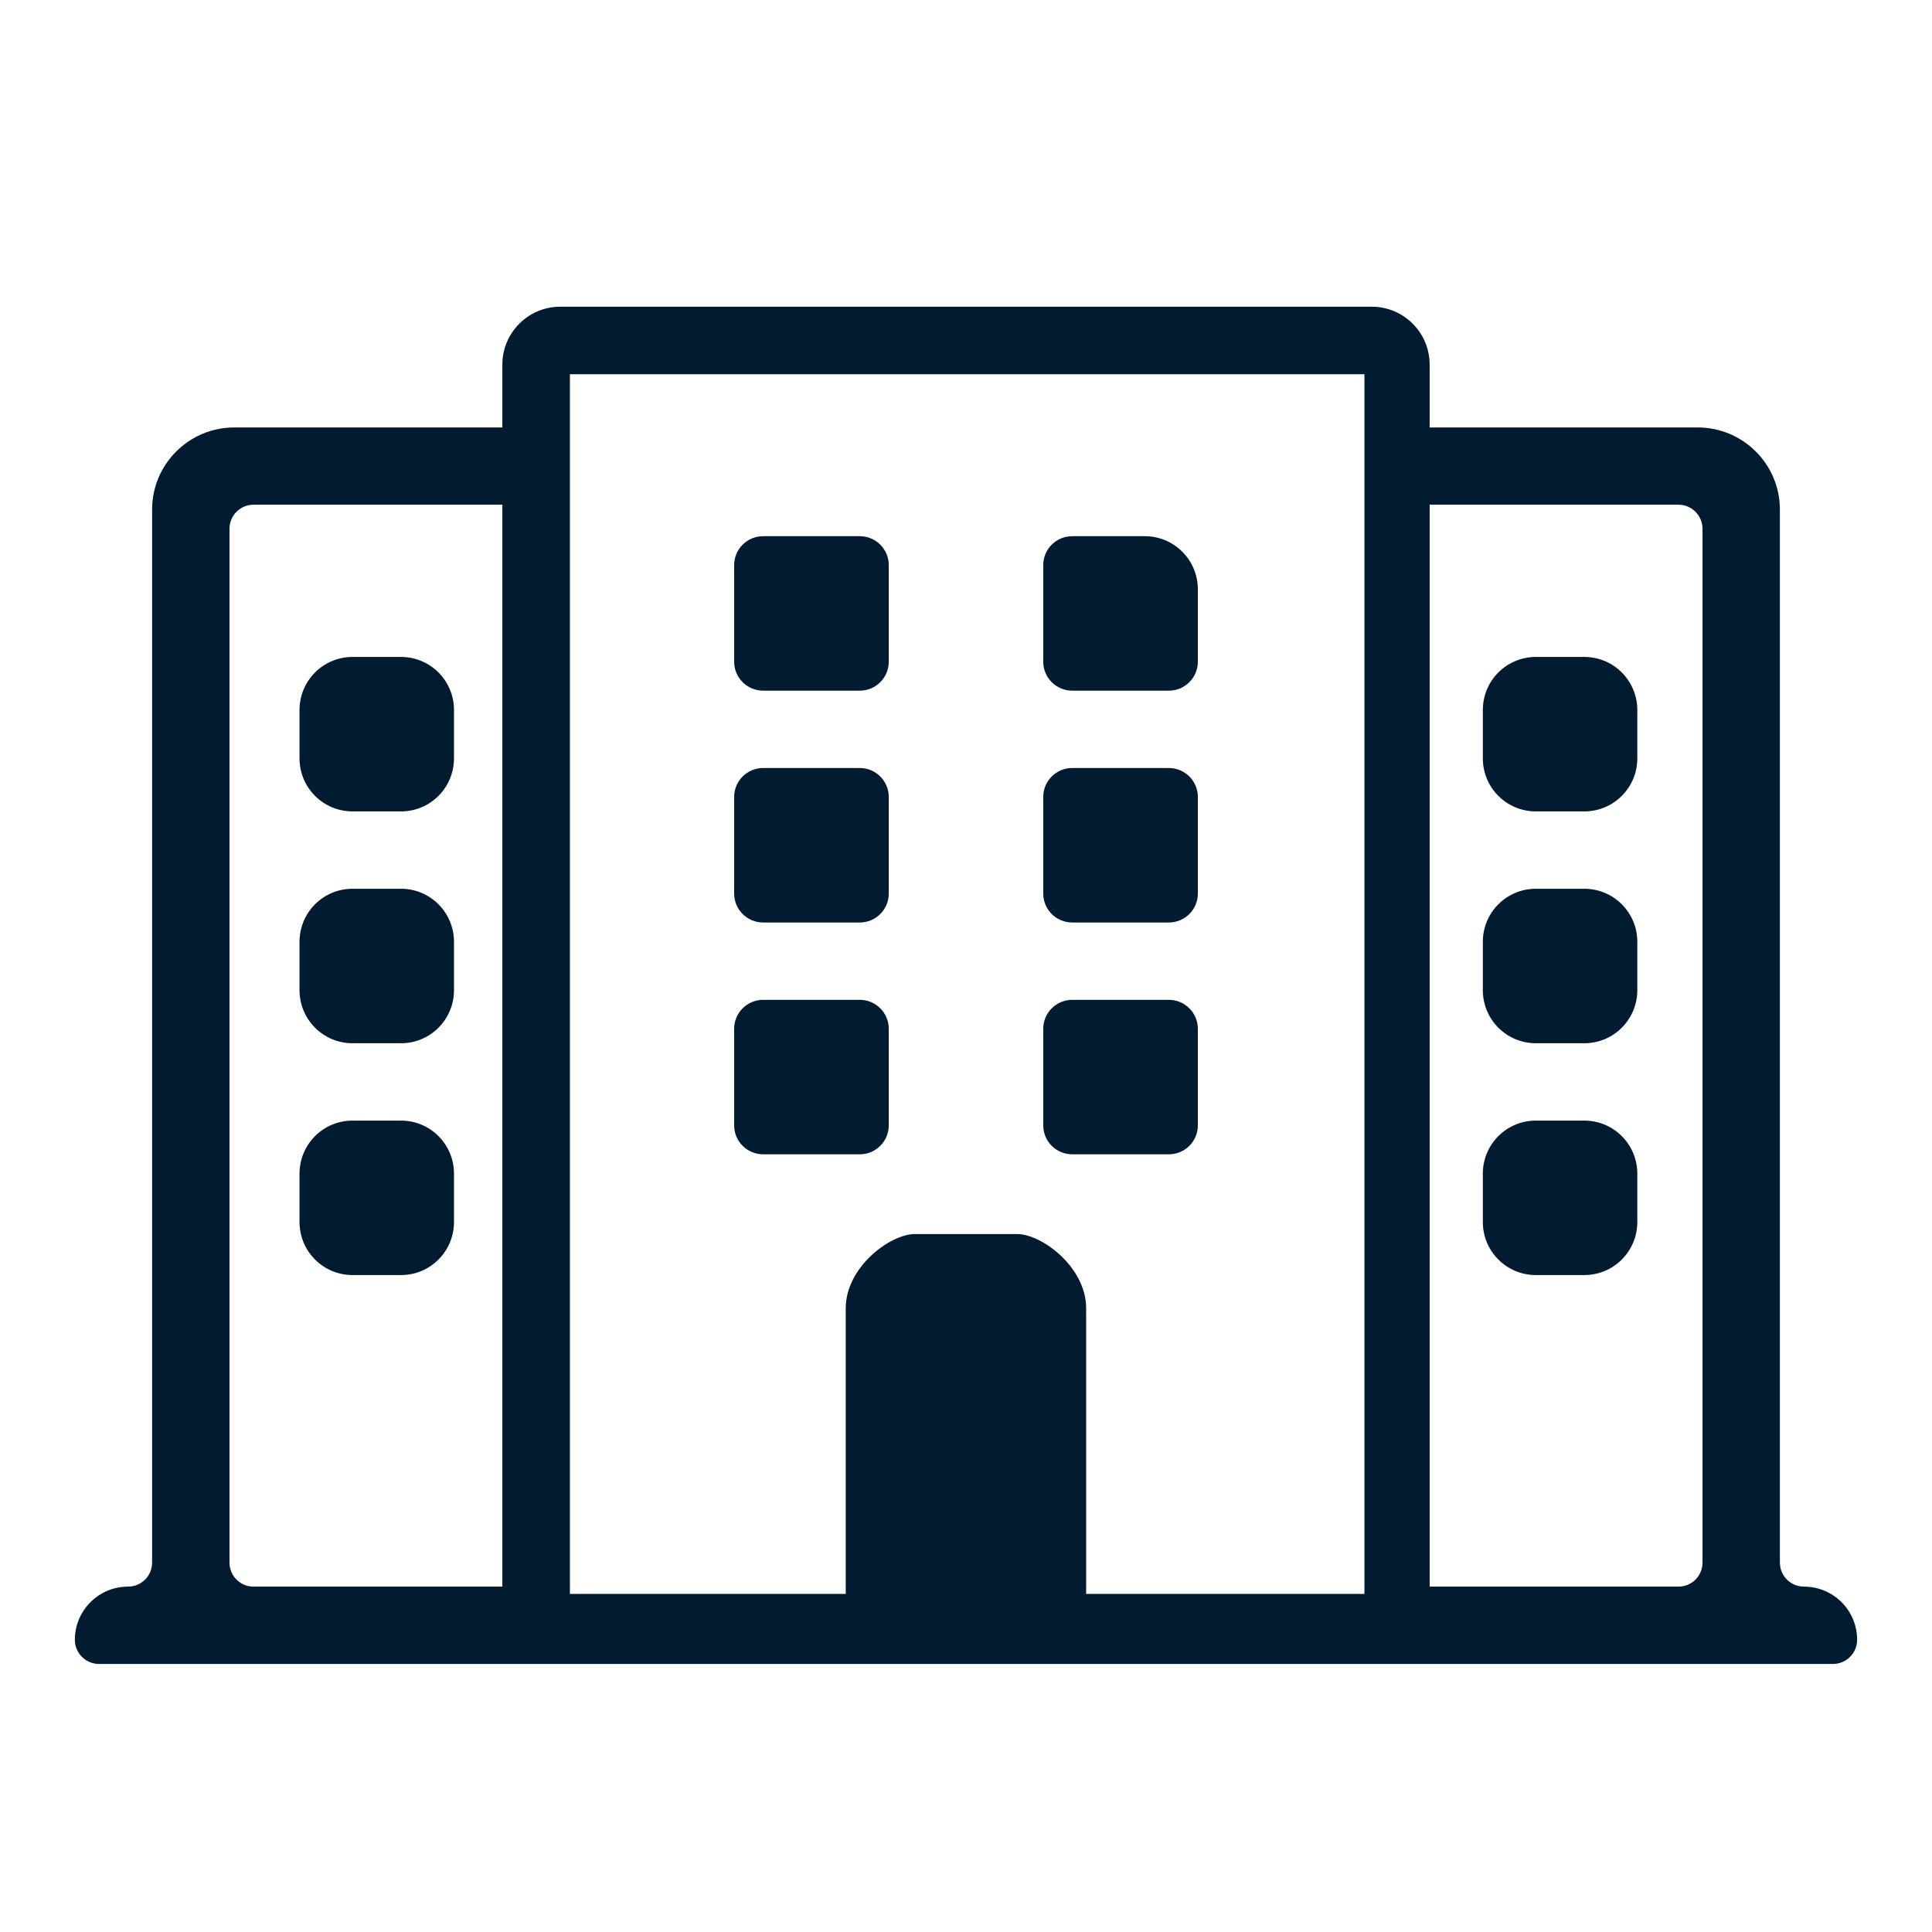 <?xml version="1.0" encoding="UTF-8"?>
<svg xmlns="http://www.w3.org/2000/svg" xmlns:xlink="http://www.w3.org/1999/xlink" width="64px" height="64px" viewBox="0 0 64 64" version="1.1">
<g id="surface1">
<path style=" stroke:none;fill-rule:nonzero;fill:rgb(0.392%,10.588%,18.824%);fill-opacity:1;" d="M 61.004 53.074 C 60.676 52.746 60.227 52.559 59.762 52.559 C 59.316 52.559 58.961 52.203 58.961 51.762 L 58.961 16.879 C 58.961 15.379 57.742 14.16 56.238 14.16 L 47.359 14.16 L 47.359 12.078 C 47.359 11.02 46.5 10.16 45.441 10.16 L 18.559 10.16 C 17.5 10.16 16.641 11.02 16.641 12.078 L 16.641 14.16 L 7.762 14.16 C 6.258 14.16 5.039 15.379 5.039 16.879 L 5.039 51.762 C 5.039 52.203 4.684 52.559 4.238 52.559 C 3.27 52.559 2.48 53.348 2.48 54.32 C 2.48 54.762 2.84 55.121 3.281 55.121 L 60.719 55.121 C 61.16 55.121 61.52 54.762 61.52 54.32 C 61.52 53.852 61.336 53.406 61.004 53.074 Z M 15.602 52.559 L 8.398 52.559 C 7.957 52.559 7.602 52.203 7.602 51.762 L 7.602 17.52 C 7.602 17.078 7.957 16.719 8.398 16.719 L 16.641 16.719 L 16.641 52.559 Z M 45.199 52.801 L 35.98 52.801 L 35.98 43.336 C 35.98 41.977 34.512 40.879 33.688 40.879 L 30.309 40.879 C 29.484 40.879 28.016 41.98 28.016 43.336 L 28.016 52.801 L 18.879 52.801 L 18.879 12.398 L 45.199 12.398 Z M 47.922 52.559 L 47.359 52.559 L 47.359 16.719 L 55.602 16.719 C 56.043 16.719 56.398 17.078 56.398 17.52 L 56.398 51.762 C 56.398 52.203 56.043 52.559 55.602 52.559 Z M 47.922 52.559 "/>
<path style=" stroke:none;fill-rule:nonzero;fill:rgb(0.392%,10.588%,18.824%);fill-opacity:1;" d="M 50.879 21.762 L 52.48 21.762 C 53.453 21.762 54.238 22.547 54.238 23.52 L 54.238 25.121 C 54.238 26.094 53.453 26.879 52.48 26.879 L 50.879 26.879 C 49.906 26.879 49.121 26.094 49.121 25.121 L 49.121 23.52 C 49.121 22.547 49.906 21.762 50.879 21.762 Z M 50.879 21.762 "/>
<path style=" stroke:none;fill-rule:nonzero;fill:rgb(0.392%,10.588%,18.824%);fill-opacity:1;" d="M 50.879 29.441 L 52.48 29.441 C 53.453 29.441 54.238 30.227 54.238 31.199 L 54.238 32.801 C 54.238 33.773 53.453 34.559 52.48 34.559 L 50.879 34.559 C 49.906 34.559 49.121 33.773 49.121 32.801 L 49.121 31.199 C 49.121 30.227 49.906 29.441 50.879 29.441 Z M 50.879 29.441 "/>
<path style=" stroke:none;fill-rule:nonzero;fill:rgb(0.392%,10.588%,18.824%);fill-opacity:1;" d="M 50.879 37.121 L 52.48 37.121 C 53.453 37.121 54.238 37.906 54.238 38.879 L 54.238 40.48 C 54.238 41.453 53.453 42.238 52.48 42.238 L 50.879 42.238 C 49.906 42.238 49.121 41.453 49.121 40.48 L 49.121 38.879 C 49.121 37.906 49.906 37.121 50.879 37.121 Z M 50.879 37.121 "/>
<path style=" stroke:none;fill-rule:nonzero;fill:rgb(0.392%,10.588%,18.824%);fill-opacity:1;" d="M 11.68 29.441 L 13.281 29.441 C 14.254 29.441 15.039 30.227 15.039 31.199 L 15.039 32.801 C 15.039 33.773 14.254 34.559 13.281 34.559 L 11.68 34.559 C 10.707 34.559 9.922 33.773 9.922 32.801 L 9.922 31.199 C 9.922 30.227 10.707 29.441 11.68 29.441 Z M 11.68 29.441 "/>
<path style=" stroke:none;fill-rule:nonzero;fill:rgb(0.392%,10.588%,18.824%);fill-opacity:1;" d="M 11.68 37.121 L 13.281 37.121 C 14.254 37.121 15.039 37.906 15.039 38.879 L 15.039 40.48 C 15.039 41.453 14.254 42.238 13.281 42.238 L 11.68 42.238 C 10.707 42.238 9.922 41.453 9.922 40.48 L 9.922 38.879 C 9.922 37.906 10.707 37.121 11.68 37.121 Z M 11.68 37.121 "/>
<path style=" stroke:none;fill-rule:nonzero;fill:rgb(0.392%,10.588%,18.824%);fill-opacity:1;" d="M 11.68 21.762 L 13.281 21.762 C 14.254 21.762 15.039 22.547 15.039 23.52 L 15.039 25.121 C 15.039 26.094 14.254 26.879 13.281 26.879 L 11.68 26.879 C 10.707 26.879 9.922 26.094 9.922 25.121 L 9.922 23.52 C 9.922 22.547 10.707 21.762 11.68 21.762 Z M 11.68 21.762 "/>
<path style=" stroke:none;fill-rule:nonzero;fill:rgb(0.392%,10.588%,18.824%);fill-opacity:1;" d="M 35.52 22.879 L 38.719 22.879 C 39.25 22.879 39.68 22.449 39.68 21.922 L 39.68 19.52 C 39.68 18.547 38.891 17.762 37.922 17.762 L 35.52 17.762 C 34.988 17.762 34.559 18.191 34.559 18.719 L 34.559 21.922 C 34.559 22.449 34.988 22.879 35.52 22.879 Z M 35.52 22.879 "/>
<path style=" stroke:none;fill-rule:nonzero;fill:rgb(0.392%,10.588%,18.824%);fill-opacity:1;" d="M 25.281 33.121 L 28.48 33.121 C 29.012 33.121 29.441 33.551 29.441 34.078 L 29.441 37.281 C 29.441 37.809 29.012 38.238 28.48 38.238 L 25.281 38.238 C 24.75 38.238 24.32 37.809 24.32 37.281 L 24.32 34.078 C 24.32 33.551 24.75 33.121 25.281 33.121 Z M 25.281 33.121 "/>
<path style=" stroke:none;fill-rule:nonzero;fill:rgb(0.392%,10.588%,18.824%);fill-opacity:1;" d="M 25.281 17.762 L 28.48 17.762 C 29.012 17.762 29.441 18.191 29.441 18.719 L 29.441 21.922 C 29.441 22.449 29.012 22.879 28.48 22.879 L 25.281 22.879 C 24.75 22.879 24.32 22.449 24.32 21.922 L 24.32 18.719 C 24.32 18.191 24.75 17.762 25.281 17.762 Z M 25.281 17.762 "/>
<path style=" stroke:none;fill-rule:nonzero;fill:rgb(0.392%,10.588%,18.824%);fill-opacity:1;" d="M 35.52 25.441 L 38.719 25.441 C 39.25 25.441 39.68 25.871 39.68 26.398 L 39.68 29.602 C 39.68 30.129 39.25 30.559 38.719 30.559 L 35.52 30.559 C 34.988 30.559 34.559 30.129 34.559 29.602 L 34.559 26.398 C 34.559 25.871 34.988 25.441 35.52 25.441 Z M 35.52 25.441 "/>
<path style=" stroke:none;fill-rule:nonzero;fill:rgb(0.392%,10.588%,18.824%);fill-opacity:1;" d="M 25.281 25.441 L 28.48 25.441 C 29.012 25.441 29.441 25.871 29.441 26.398 L 29.441 29.602 C 29.441 30.129 29.012 30.559 28.48 30.559 L 25.281 30.559 C 24.75 30.559 24.32 30.129 24.32 29.602 L 24.32 26.398 C 24.32 25.871 24.75 25.441 25.281 25.441 Z M 25.281 25.441 "/>
<path style=" stroke:none;fill-rule:nonzero;fill:rgb(0.392%,10.588%,18.824%);fill-opacity:1;" d="M 35.52 33.121 L 38.719 33.121 C 39.25 33.121 39.68 33.551 39.68 34.078 L 39.68 37.281 C 39.68 37.809 39.25 38.238 38.719 38.238 L 35.52 38.238 C 34.988 38.238 34.559 37.809 34.559 37.281 L 34.559 34.078 C 34.559 33.551 34.988 33.121 35.52 33.121 Z M 35.52 33.121 "/>
</g>
</svg>
